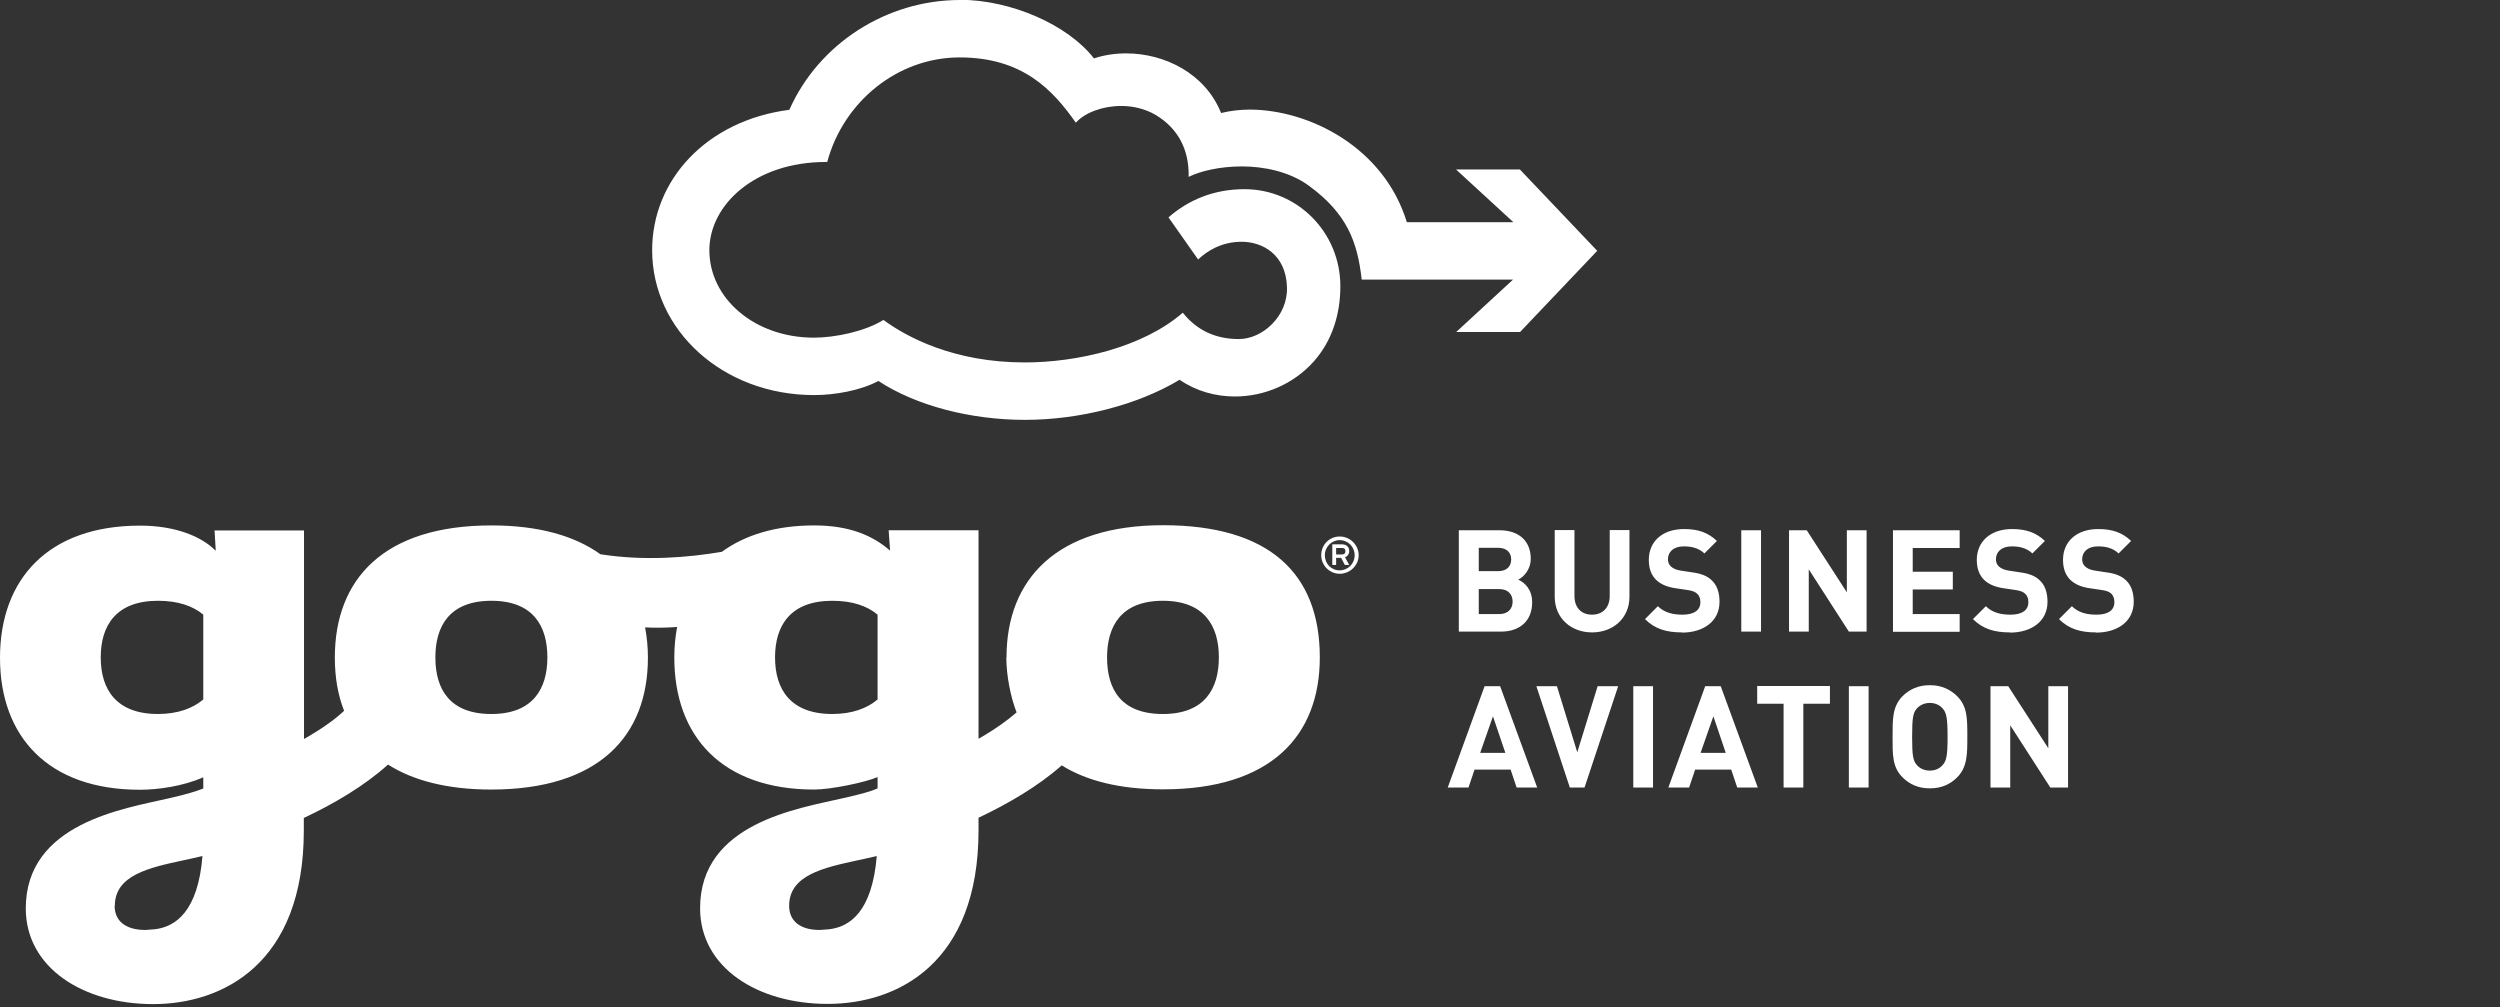 <?xml version="1.0" encoding="UTF-8"?><svg id="Layer_1" xmlns="http://www.w3.org/2000/svg" viewBox="0 0 124.09 50"><rect x="0" y="0" width="124.09" height="50" fill="#333333" stroke="none"/><path d="M5.7,44.96c0-1.52,1.69-1.89,3.41-2.26.32-.06.62-.14.94-.21-.22,2.73-1.32,3.53-2.41,3.64-.15,0-.29.03-.42.03-1.03,0-1.53-.48-1.53-1.2h.01ZM39.17,44.96c0-1.52,1.7-1.89,3.41-2.26.31-.06.62-.14.94-.21-.23,2.73-1.31,3.53-2.41,3.64-.15,0-.29.03-.42.03-1.02,0-1.52-.48-1.52-1.2ZM5,32.63c0-1.59.77-2.81,2.84-2.81.98,0,1.73.25,2.25.69v4.21c-.52.44-1.27.72-2.25.72-2.07,0-2.84-1.22-2.84-2.81ZM21.61,32.63c0-1.56.71-2.81,2.78-2.81s2.78,1.25,2.78,2.81-.72,2.81-2.78,2.81-2.78-1.22-2.78-2.81ZM38.47,32.63c0-1.59.77-2.81,2.84-2.81.98,0,1.73.25,2.25.69v4.21c-.52.44-1.27.72-2.25.72-2.07,0-2.84-1.22-2.84-2.81ZM54.95,32.63c0-1.56.71-2.81,2.77-2.81s2.78,1.25,2.78,2.81-.71,2.81-2.78,2.81-2.77-1.22-2.77-2.81ZM49.95,32.63c0,.93.23,2.02.51,2.73-.39.34-.98.79-1.89,1.31v-10.35h-4.46l.07,1.01c-.86-.75-2.02-1.25-3.76-1.25-1.93,0-3.45.48-4.59,1.31-1.64.28-3.83.47-6.03.12-1.27-.91-3.05-1.43-5.41-1.43-5.34,0-7.77,2.66-7.77,6.56,0,.97.15,1.86.46,2.64-.39.37-1,.84-1.99,1.4v-10.35h-4.44l.06,1.01c-.74-.75-2.07-1.25-3.76-1.25C2.39,26.09,0,28.75,0,32.65s2.38,6.55,6.94,6.55c.88,0,2.15-.17,3.15-.62v.56c-.4.15-.8.28-1.73.49-2.19.51-7.08,1.22-7.08,5.46,0,2.96,2.87,4.75,6.32,4.75s7.48-2,7.48-8.61v-.63c1.47-.69,3.01-1.59,4.18-2.65,1.24.79,2.94,1.24,5.12,1.24,5.34,0,7.78-2.65,7.78-6.55,0-.52-.05-1.02-.14-1.5.5.03,1.04.02,1.59-.02-.09.48-.14.99-.14,1.52,0,3.91,2.37,6.55,6.94,6.55.86,0,2.59-.37,3.15-.62v.56c-.31.15-.87.3-1.72.49-2.19.51-7.09,1.22-7.09,5.46,0,2.96,2.87,4.75,6.33,4.75s7.49-2,7.49-8.61v-.63c1.44-.68,2.96-1.56,4.13-2.6,1.23.77,2.9,1.19,5.03,1.19,5.35,0,7.78-2.65,7.78-6.55,0-4.18-2.52-6.56-7.78-6.56s-7.77,2.66-7.77,6.56h-.02ZM66.32,27.2h.3c.09,0,.16.04.16.16s-.08.16-.16.16h-.3v-.32ZM66.13,27.02v1.02h.19v-.35h.25l.18.35h.22l-.21-.38c.12-.04.21-.16.21-.31,0-.2-.14-.33-.35-.33,0,0-.49,0-.49,0ZM65.76,27.56c0-.42.34-.75.73-.75.42,0,.75.33.75.75s-.33.75-.75.75-.73-.34-.73-.75ZM65.58,27.56c0,.5.41.92.92.92s.94-.42.94-.92-.42-.93-.94-.93-.92.41-.92.93Z" style="fill:#fff;"/><path d="M47.65,0c-3.64,0-7.01,2.16-8.47,5.45-4.1.53-6.81,3.47-6.81,6.97,0,3.97,3.51,7.19,8.04,7.19,1.04,0,2.31-.23,3.19-.7,1.89,1.24,4.6,1.93,7.28,1.93s5.58-.73,7.67-1.99c.83.57,1.79.83,2.75.83,1.45,0,2.91-.61,3.92-1.75.91-1.03,1.31-2.35,1.31-3.72,0-2.68-2.13-4.82-4.76-4.82-1.53,0-2.79.54-3.77,1.4l1.47,2.09c.42-.4,1.14-.88,2.16-.88s2.2.62,2.25,2.25c.05,1.45-1.22,2.58-2.39,2.58s-2.1-.45-2.78-1.31c-2,1.74-5.27,2.47-7.84,2.47-3.52,0-5.85-1.25-7.02-2.11-.89.56-2.38.88-3.45.88-2.95,0-5.19-1.95-5.19-4.34,0-2.24,2.25-4.38,5.78-4.38h.07c.81-3.01,3.51-5.19,6.57-5.19h0c3.09,0,4.6,1.57,5.77,3.24.45-.5,1.33-.83,2.25-.83.59,0,1.2.14,1.72.45,1.13.68,1.66,1.75,1.63,3.07.58-.29,1.56-.52,2.64-.52s2.36.25,3.33.96c1.9,1.39,2.41,2.79,2.62,4.66h7.51l-2.82,2.6h3.17l3.83-4.03-3.84-4.04h-3.17l2.85,2.62h-5.29c-1.13-3.71-4.83-5.58-7.79-5.59-.5,0-.99.06-1.43.17-.79-1.97-2.81-2.96-4.71-2.96-.56,0-1.1.08-1.6.25C53,1.22,50.16-.01,47.64-.01h0ZM74.52,31.35h-2.11v-5.03h2.02c.98,0,1.55.55,1.55,1.41,0,.56-.37.92-.62,1.04.3.14.69.46.69,1.13,0,.94-.64,1.45-1.54,1.45h.01ZM74.36,27.19h-.96v1.16h.96c.42,0,.65-.23.65-.58s-.23-.58-.65-.58ZM74.42,29.24h-1.02v1.24h1.02c.45,0,.66-.28.66-.62s-.21-.62-.66-.62ZM79.02,31.39c-1.03,0-1.85-.7-1.85-1.77v-3.31h.98v3.27c0,.58.34.93.87.93s.88-.35.88-.93v-3.27h.98v3.31c0,1.07-.82,1.77-1.85,1.77h-.01ZM83.49,31.39c-.76,0-1.34-.16-1.84-.66l.64-.64c.32.32.75.42,1.22.42.58,0,.89-.22.89-.62,0-.18-.05-.32-.16-.42-.1-.09-.21-.14-.45-.18l-.61-.09c-.43-.06-.75-.2-.98-.42-.24-.24-.36-.57-.36-.99,0-.9.66-1.53,1.75-1.53.69,0,1.19.17,1.63.59l-.62.62c-.32-.3-.7-.35-1.03-.35-.52,0-.78.29-.78.64,0,.13.04.26.15.36.1.09.26.17.47.2l.59.09c.46.06.75.19.96.39.27.25.39.62.39,1.07,0,.98-.81,1.53-1.87,1.53h.01ZM86.43,31.35v-5.03h.98v5.03h-.98ZM91.77,31.35l-1.99-3.09v3.09h-.98v-5.03h.88l1.99,3.08v-3.08h.98v5.03h-.88ZM93.96,31.35v-5.03h3.31v.88h-2.33v1.18h1.99v.88h-1.99v1.22h2.33v.88h-3.31ZM99.77,31.39c-.76,0-1.34-.16-1.84-.66l.64-.64c.32.32.75.42,1.22.42.58,0,.89-.22.89-.62,0-.18-.05-.32-.16-.42-.1-.09-.21-.14-.45-.18l-.61-.09c-.43-.06-.75-.2-.98-.42-.24-.24-.36-.57-.36-.99,0-.9.67-1.53,1.75-1.53.69,0,1.19.17,1.63.59l-.62.62c-.32-.3-.7-.35-1.03-.35-.52,0-.78.29-.78.64,0,.13.04.26.15.36.1.09.26.17.47.2l.59.09c.46.06.75.19.96.39.27.25.39.62.39,1.07,0,.98-.81,1.53-1.87,1.53h.01ZM104.04,31.39c-.76,0-1.34-.16-1.84-.66l.64-.64c.32.32.75.42,1.22.42.58,0,.89-.22.89-.62,0-.18-.05-.32-.15-.42-.1-.09-.21-.14-.45-.18l-.61-.09c-.43-.06-.75-.2-.98-.42-.24-.24-.36-.57-.36-.99,0-.9.66-1.53,1.75-1.53.69,0,1.19.17,1.63.59l-.62.62c-.32-.3-.7-.35-1.03-.35-.52,0-.78.29-.78.64,0,.13.04.26.15.36.1.09.26.17.47.2l.59.09c.46.06.75.19.96.39.27.25.39.62.39,1.07,0,.98-.81,1.53-1.87,1.53h0ZM75.28,39.09l-.3-.89h-1.79l-.3.89h-1.03l1.83-5.03h.77l1.84,5.03h-1.03.01ZM74.11,35.54l-.64,1.83h1.25l-.62-1.83h.01ZM78.65,39.09h-.73l-1.66-5.03h1.02l1.01,3.28,1.01-3.28h1.02s-1.67,5.03-1.67,5.03ZM81.07,39.09v-5.03h.98v5.03h-.98ZM86.23,39.09l-.3-.89h-1.79l-.3.89h-1.03l1.83-5.03h.77l1.84,5.03h-1.03.01ZM85.05,35.54l-.64,1.83h1.25l-.62-1.83h.01ZM89.51,34.93v4.16h-.98v-4.16h-1.31v-.88h3.61v.88h-1.32ZM91.77,39.09v-5.03h.98v5.03h-.98ZM97.15,38.58c-.35.35-.78.55-1.36.55s-1.01-.2-1.36-.55c-.51-.51-.49-1.14-.49-2.01s-.01-1.5.49-2.01c.35-.35.79-.55,1.36-.55s1,.2,1.36.55c.51.51.5,1.14.5,2.01s0,1.5-.5,2.01ZM96.42,35.16c-.14-.16-.36-.27-.63-.27s-.49.11-.64.27c-.19.21-.24.45-.24,1.41s.05,1.2.24,1.41c.14.16.37.27.64.27s.49-.11.63-.27c.19-.21.25-.45.25-1.41s-.06-1.2-.25-1.41ZM101.77,39.09l-1.99-3.09v3.09h-.98v-5.03h.88l1.99,3.08v-3.08h.98v5.03s-.88,0-.88,0Z" style="fill:#fff;"/></svg>